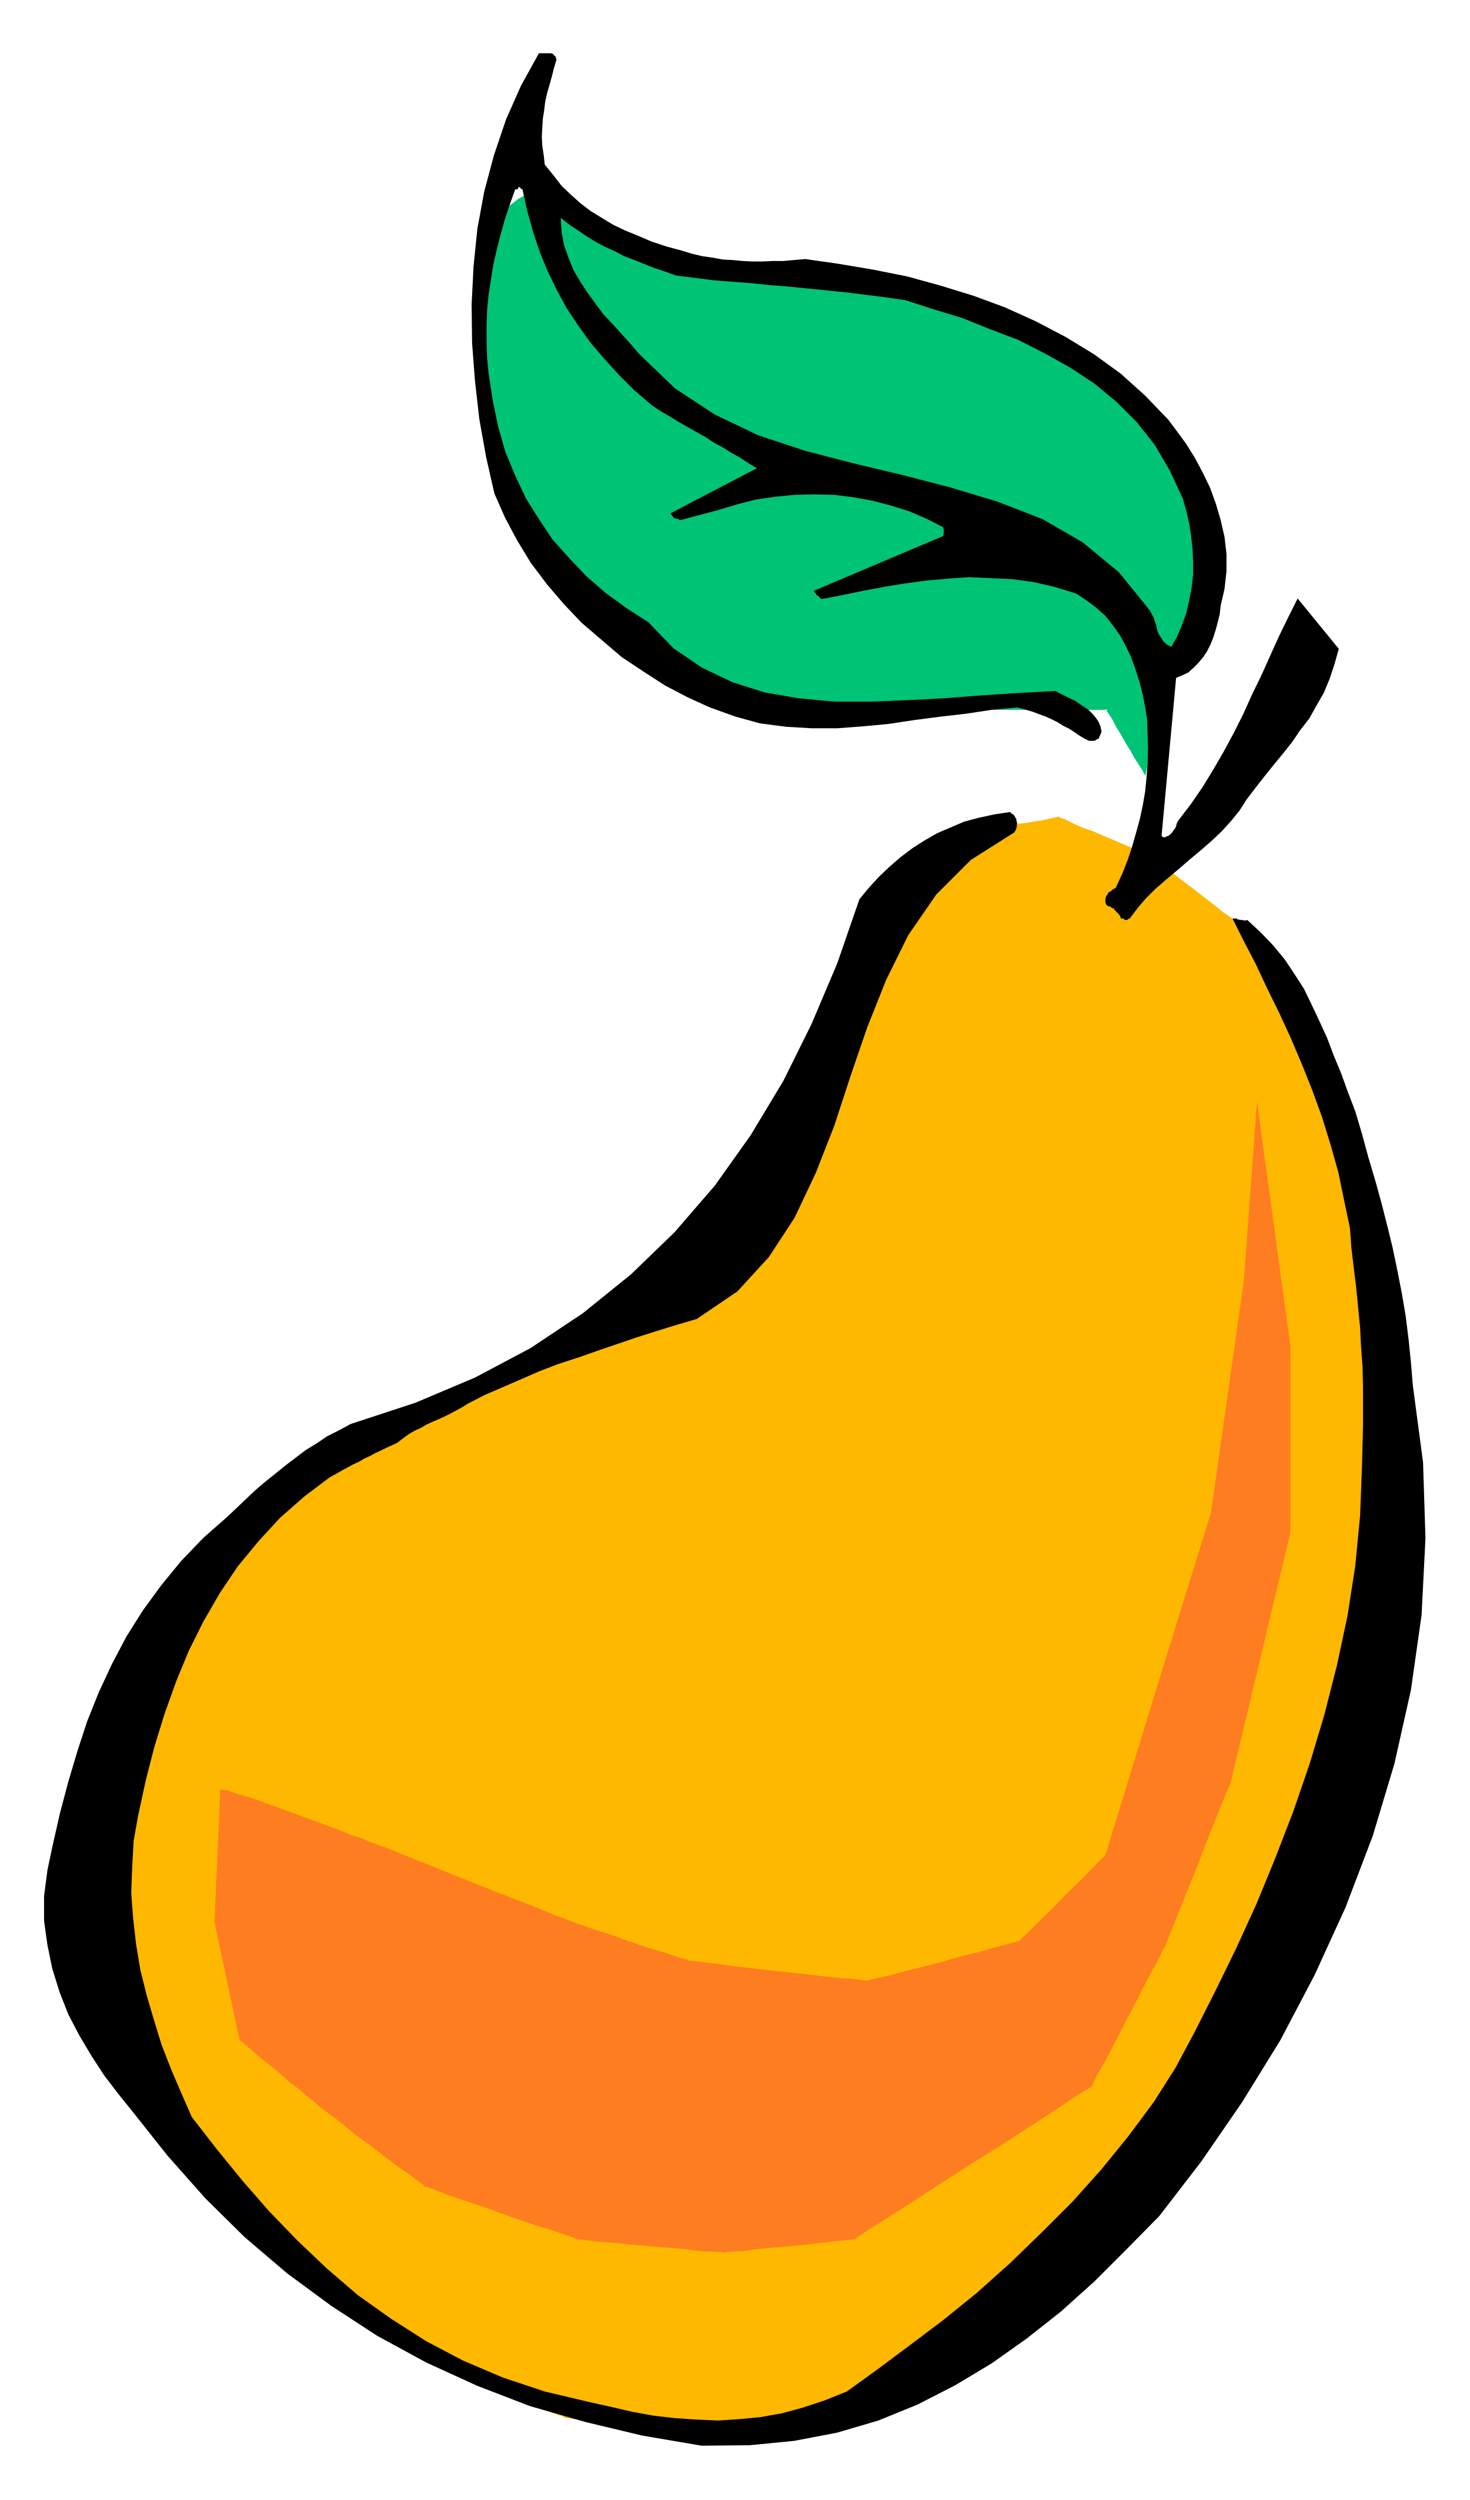 <?xml version="1.0" encoding="UTF-8" standalone="no"?>
<svg
   xmlns:dc="http://purl.org/dc/elements/1.1/"
   xmlns:cc="http://creativecommons.org/ns#"
   xmlns:rdf="http://www.w3.org/1999/02/22-rdf-syntax-ns#"
   xmlns:svg="http://www.w3.org/2000/svg"
   xmlns="http://www.w3.org/2000/svg"
   xmlns:sodipodi="http://sodipodi.sourceforge.net/DTD/sodipodi-0.dtd"
   xmlns:inkscape="http://www.inkscape.org/namespaces/inkscape"
   version="1.0"
   width="129.808mm"
   height="220.72mm"
   id="svg17"
   sodipodi:docname="CCM00832.WMF">
  <sodipodi:namedview
     pagecolor="#ffffff"
     bordercolor="#666666"
     borderopacity="1"
     objecttolerance="10"
     gridtolerance="10"
     guidetolerance="10"
     inkscape:pageopacity="0"
     inkscape:pageshadow="2"
     inkscape:window-width="640"
     inkscape:window-height="480"
     id="namedview19" />
  <defs
     id="defs3">
    <pattern
       id="WMFhbasepattern"
       patternUnits="userSpaceOnUse"
       width="6"
       height="6"
       x="0"
       y="0" />
  </defs>
  <path
     style="fill:#00c475;fill-rule:evenodd;fill-opacity:1;stroke:none;"
     d="  M 388.648,221.683   L 402.06,195.346   L 395.273,155.275   L 373.78,128.777   L 372.649,128.454   L 370.548,126.999   L 366.993,124.737   L 362.63,122.152   L 357.782,118.921   L 352.449,115.689   L 347.44,112.457   L 342.43,109.226   L 338.228,106.641   L 334.673,104.379   L 332.572,102.924   L 331.926,102.44   L 330.956,102.44   L 328.209,101.955   L 324.492,101.309   L 319.644,100.824   L 314.15,100.016   L 308.494,99.208   L 302.676,98.4   L 297.344,97.592   L 292.496,96.946   L 288.94,96.3   L 286.516,95.977   L 285.708,95.653   L 284.9,95.653   L 282.961,95.33   L 280.214,94.684   L 276.82,94.038   L 272.78,93.23   L 268.74,92.422   L 264.7,91.614   L 260.822,90.806   L 257.429,90.321   L 254.681,89.675   L 252.904,89.19   L 252.581,89.029   L 251.288,89.029   L 248.702,88.706   L 244.501,88.059   L 239.168,87.413   L 233.35,86.605   L 227.048,85.797   L 220.745,85.151   L 214.928,84.343   L 209.757,83.858   L 205.717,83.212   L 202.969,82.727   L 202,82.566   L 201.353,82.404   L 200.061,81.435   L 197.798,79.981   L 194.889,77.88   L 191.981,75.941   L 188.749,73.679   L 185.193,71.417   L 182.285,69.478   L 179.537,67.378   L 177.437,66.085   L 176.144,64.954   L 175.497,64.631   L 175.336,64.954   L 174.366,65.6   L 172.912,66.408   L 171.296,67.701   L 169.518,68.993   L 167.741,70.286   L 165.64,71.74   L 164.024,73.033   L 162.408,74.325   L 161.277,75.133   L 160.469,75.78   L 159.984,75.941   L 159.984,76.749   L 159.984,78.526   L 159.984,81.112   L 159.984,84.666   L 159.984,88.383   L 159.984,92.422   L 159.984,96.784   L 159.984,100.501   L 159.984,104.055   L 159.984,106.641   L 159.984,108.418   L 159.984,109.064   L 160.145,109.872   L 160.469,111.488   L 160.63,113.912   L 161.277,117.143   L 161.6,120.698   L 162.246,124.576   L 162.569,128.454   L 163.216,132.008   L 163.862,135.24   L 164.024,137.663   L 164.509,139.279   L 164.509,139.925   L 164.67,140.572   L 164.832,142.349   L 165.478,144.773   L 166.125,148.004   L 166.933,151.721   L 167.741,155.275   L 168.549,159.153   L 169.357,162.708   L 169.841,165.939   L 170.488,168.363   L 170.973,170.302   L 171.134,170.625   L 171.457,171.271   L 172.75,172.402   L 174.528,174.341   L 176.79,176.442   L 179.214,179.189   L 181.961,181.935   L 184.709,184.844   L 187.294,187.429   L 189.718,189.691   L 191.496,191.469   L 192.789,192.6   L 193.112,193.084   L 193.597,193.731   L 194.566,195.346   L 196.182,197.77   L 198.121,200.517   L 200.545,203.91   L 202.969,207.465   L 205.393,211.019   L 207.656,214.412   L 209.918,217.321   L 211.534,219.744   L 212.504,221.36   L 212.989,221.683   L 213.797,222.168   L 215.574,222.814   L 218.321,223.784   L 222.038,225.238   L 226.24,226.854   L 230.441,228.146   L 234.966,229.762   L 239.006,231.378   L 242.885,232.671   L 245.632,233.64   L 247.733,234.286   L 248.217,234.448   L 249.025,234.609   L 251.126,235.094   L 254.197,235.256   L 258.237,235.902   L 262.761,236.548   L 267.609,236.872   L 272.78,237.518   L 277.305,237.841   L 281.345,238.487   L 284.577,238.649   L 286.84,238.972   L 287.809,238.972   L 288.456,239.134   L 290.556,238.972   L 293.788,238.649   L 297.828,238.487   L 302.353,238.326   L 307.201,238.164   L 312.372,237.679   L 316.897,237.518   L 320.937,237.356   L 324.169,237.033   L 326.432,236.872   L 327.401,236.71   L 328.048,236.872   L 330.31,236.872   L 333.704,236.872   L 338.228,236.872   L 343.076,236.872   L 348.086,236.872   L 353.257,236.872   L 358.105,236.872   L 362.63,236.872   L 366.024,236.872   L 368.448,236.872   L 369.417,236.71   L 369.417,237.356   L 370.225,238.487   L 371.356,240.265   L 372.488,242.527   L 374.104,245.112   L 375.72,248.02   L 377.336,250.606   L 378.79,253.191   L 380.244,255.453   L 381.376,257.23   L 382.022,258.523   L 382.345,258.846   L 382.345,258.361   L 382.83,256.099   L 383.153,252.868   L 383.961,248.828   L 384.608,244.304   L 385.416,239.457   L 386.224,234.933   L 386.87,230.409   L 387.678,226.854   L 388.001,223.784   L 388.486,222.168   L 388.648,221.683   L 388.648,221.683  z "
     id="path5" />
  <path
     style="fill:#ffb800;fill-rule:evenodd;fill-opacity:1;stroke:none;"
     d="  M 331.28,274.681   L 305.262,296.655   L 296.536,314.105   L 296.212,314.913   L 295.081,316.852   L 293.465,319.922   L 291.688,323.477   L 289.748,327.516   L 287.486,332.04   L 285.224,336.403   L 283.284,340.442   L 281.668,344.159   L 280.214,346.905   L 279.244,348.844   L 278.921,349.329   L 278.598,350.46   L 277.79,352.884   L 276.82,356.438   L 275.366,361.124   L 273.75,366.295   L 272.134,371.788   L 270.518,377.282   L 268.902,382.452   L 267.448,387.138   L 266.478,390.854   L 265.832,392.955   L 265.67,393.763   L 264.7,394.571   L 262.6,396.671   L 259.206,399.418   L 255.166,403.134   L 250.48,407.335   L 245.793,411.536   L 240.945,415.899   L 236.421,419.938   L 232.381,423.331   L 229.149,426.078   L 227.048,428.178   L 226.24,428.825   L 225.593,429.148   L 223.977,430.117   L 221.553,431.572   L 218.645,433.349   L 215.413,435.611   L 211.696,437.873   L 208.141,439.812   L 204.909,442.074   L 202,443.69   L 199.576,445.144   L 198.121,446.114   L 197.637,446.598   L 196.829,446.921   L 194.405,447.891   L 190.849,449.507   L 186.486,451.769   L 181.638,454.031   L 176.305,456.454   L 171.296,458.878   L 166.448,461.302   L 162.085,463.241   L 158.529,464.856   L 156.429,465.987   L 155.621,466.311   L 154.813,466.795   L 152.065,468.088   L 148.349,470.188   L 143.501,472.612   L 138.168,475.682   L 132.35,478.59   L 126.694,481.66   L 121.2,484.569   L 116.513,486.992   L 112.797,488.77   L 110.373,490.224   L 109.241,490.547   L 108.433,491.193   L 106.333,493.132   L 102.616,496.202   L 98.414,499.919   L 93.566,504.12   L 88.234,508.482   L 83.062,513.006   L 78.214,517.046   L 74.013,520.6   L 70.458,523.509   L 68.357,525.286   L 67.549,526.094   L 67.064,526.902   L 65.933,529.164   L 64.317,532.396   L 62.216,536.597   L 59.792,541.282   L 57.368,546.13   L 54.944,550.977   L 52.52,555.663   L 50.581,559.702   L 48.965,562.934   L 47.834,565.034   L 47.51,565.842   L 47.349,566.65   L 46.541,569.397   L 45.41,573.113   L 44.117,577.96   L 42.501,583.454   L 40.885,589.271   L 39.269,594.926   L 37.653,600.419   L 36.36,605.267   L 35.39,609.145   L 34.582,611.568   L 34.421,612.538   L 34.421,613.346   L 34.421,615.446   L 34.098,618.839   L 34.098,622.879   L 34.098,627.564   L 34.098,632.412   L 34.098,637.42   L 34.098,641.783   L 34.098,645.822   L 34.421,649.054   L 34.421,651.316   L 34.421,652.124   L 34.582,652.932   L 35.39,655.517   L 36.36,659.395   L 37.653,664.242   L 39.269,669.736   L 40.885,675.391   L 42.501,681.208   L 44.117,686.54   L 45.41,691.387   L 46.541,694.942   L 47.349,697.365   L 47.51,698.335   L 47.834,698.82   L 48.965,699.951   L 50.258,702.051   L 51.874,704.313   L 54.136,706.898   L 56.237,709.645   L 58.338,712.554   L 60.6,715.139   L 62.378,717.401   L 63.832,719.178   L 64.802,720.471   L 65.286,720.794   L 65.61,721.279   L 66.902,722.571   L 68.518,724.672   L 70.781,727.096   L 73.366,729.842   L 76.114,732.912   L 78.861,735.982   L 81.446,738.729   L 83.709,741.153   L 85.648,743.253   L 86.941,744.384   L 87.264,745.031   L 87.91,745.515   L 89.365,746.646   L 91.789,748.424   L 94.536,750.847   L 97.768,753.594   L 101.485,756.179   L 105.04,758.926   L 108.272,761.35   L 111.342,763.612   L 113.766,765.389   L 115.382,766.682   L 116.029,767.005   L 116.513,767.49   L 118.453,768.944   L 121.038,770.883   L 124.432,773.468   L 128.31,776.376   L 132.35,779.446   L 136.39,782.355   L 140.43,785.263   L 143.824,787.687   L 146.733,789.464   L 148.51,790.918   L 149.157,791.242   L 149.965,791.565   L 151.904,792.534   L 155.136,793.988   L 159.176,795.604   L 163.862,797.381   L 168.71,799.159   L 173.72,801.259   L 178.406,802.875   L 182.446,804.491   L 185.678,805.622   L 187.941,806.43   L 188.749,806.914   L 189.557,806.914   L 191.657,807.238   L 194.889,807.722   L 198.929,808.046   L 203.616,808.692   L 208.464,809.338   L 213.312,809.823   L 217.998,810.308   L 222.2,810.631   L 225.432,811.115   L 227.694,811.277   L 228.502,811.439   L 229.633,811.277   L 232.865,810.631   L 238.037,809.661   L 244.177,808.692   L 251.288,807.238   L 258.721,805.783   L 266.478,804.491   L 273.75,803.198   L 280.052,802.067   L 285.062,800.936   L 288.456,800.451   L 289.91,800.128   L 290.718,799.644   L 292.98,798.028   L 296.536,795.281   L 301.06,792.373   L 306.07,788.656   L 311.564,784.778   L 316.897,781.062   L 322.068,777.346   L 326.593,774.114   L 330.148,771.691   L 332.572,769.913   L 333.542,769.267   L 334.512,768.459   L 337.42,766.036   L 341.622,762.481   L 347.116,757.957   L 353.257,752.948   L 359.721,747.454   L 366.508,741.961   L 372.649,736.79   L 378.144,732.104   L 382.345,728.55   L 385.254,726.126   L 386.385,725.318   L 387.516,723.218   L 390.264,717.724   L 394.465,709.645   L 399.96,699.466   L 406.262,687.832   L 412.726,675.553   L 419.352,663.273   L 425.654,651.478   L 431.148,641.298   L 435.35,632.896   L 438.097,627.564   L 439.39,625.625   L 439.713,623.848   L 441.006,618.839   L 442.945,611.083   L 445.692,601.712   L 448.439,590.725   L 451.348,579.253   L 454.257,567.781   L 457.166,556.794   L 459.751,547.261   L 461.852,539.666   L 462.983,534.658   L 463.63,532.719   L 463.63,531.426   L 463.468,527.548   L 463.468,521.731   L 463.468,514.461   L 463.63,506.382   L 463.468,497.495   L 463.63,488.77   L 463.468,480.529   L 463.468,472.935   L 463.63,467.119   L 463.468,463.241   L 463.63,461.948   L 463.468,460.494   L 462.822,456.616   L 462.175,450.961   L 461.206,443.69   L 460.236,435.611   L 459.105,426.886   L 458.135,417.999   L 457.166,410.243   L 456.196,402.973   L 455.55,396.994   L 454.903,393.278   L 454.903,391.662   L 454.58,391.016   L 453.772,388.592   L 452.318,385.199   L 450.863,380.837   L 449.086,375.989   L 446.985,370.819   L 445.046,365.487   L 443.268,360.478   L 441.814,356.277   L 440.36,352.561   L 439.551,350.46   L 439.39,349.329   L 438.743,348.844   L 437.289,346.582   L 435.188,343.189   L 432.441,338.665   L 429.209,333.818   L 425.977,328.809   L 422.745,323.477   L 419.513,318.629   L 416.928,314.267   L 414.665,310.874   L 413.372,308.45   L 412.888,307.319   L 412.241,307.157   L 410.625,306.026   L 408.201,304.411   L 405.454,302.149   L 402.06,299.563   L 398.344,296.655   L 394.95,294.07   L 391.556,291.485   L 388.648,289.222   L 386.224,287.122   L 384.608,285.991   L 384.284,285.345   L 383.476,285.345   L 381.86,284.537   L 379.436,283.567   L 376.204,282.275   L 372.488,280.659   L 368.609,279.043   L 364.892,277.427   L 361.176,276.135   L 357.944,274.681   L 355.52,273.388   L 353.904,272.903   L 353.257,272.418   L 352.934,272.58   L 351.641,272.903   L 350.025,273.226   L 348.086,273.711   L 345.662,274.034   L 343.076,274.519   L 340.329,274.842   L 337.905,275.004   L 335.481,275.327   L 333.542,275.327   L 332.088,275.004   L 331.28,274.681   L 331.28,274.681  z "
     id="path7" />
  <path
     style="fill:#000000;fill-rule:evenodd;fill-opacity:1;stroke:none;"
     d="  M 234.158,816.124   L 250.157,815.963   L 265.024,814.509   L 279.406,811.762   L 293.142,807.722   L 306.232,802.39   L 318.836,795.927   L 330.956,788.656   L 342.592,780.416   L 354.065,771.368   L 365.216,761.35   L 375.881,750.686   L 386.87,739.537   L 400.929,721.279   L 414.504,701.566   L 427.27,680.885   L 438.743,659.072   L 449.086,636.451   L 458.135,612.699   L 465.407,588.463   L 470.902,563.903   L 474.457,538.859   L 475.75,513.329   L 474.942,487.962   L 471.548,462.433   L 470.902,454.677   L 470.094,446.76   L 469.124,439.004   L 467.831,431.41   L 466.377,423.978   L 464.761,416.222   L 462.983,408.951   L 461.044,401.357   L 458.943,393.763   L 456.681,386.169   L 454.58,378.413   L 452.318,370.819   L 449.894,364.517   L 447.631,358.216   L 445.207,352.399   L 442.945,346.421   L 440.36,340.765   L 437.774,335.272   L 435.188,329.94   L 431.956,324.931   L 428.724,320.084   L 424.846,315.398   L 420.806,311.197   L 416.281,306.996   L 415.796,307.157   L 415.15,307.157   L 414.665,306.996   L 414.342,306.996   L 413.857,306.996   L 413.534,306.834   L 413.049,306.834   L 412.726,306.511   L 412.241,306.511   L 411.918,306.511   L 411.433,306.511   L 411.272,306.35   L 414.988,313.782   L 419.028,321.538   L 422.745,329.455   L 426.785,337.695   L 430.664,346.097   L 434.38,354.823   L 437.935,363.709   L 441.168,372.596   L 444.076,381.968   L 446.662,391.177   L 448.601,400.549   L 450.54,409.759   L 451.025,416.383   L 451.833,423.17   L 452.641,429.794   L 453.287,436.419   L 453.934,443.044   L 454.257,449.507   L 454.742,455.97   L 454.903,462.756   L 454.903,469.219   L 454.903,475.682   L 454.742,482.307   L 454.58,488.931   L 453.934,505.735   L 452.318,522.539   L 449.732,539.182   L 446.177,555.824   L 441.976,572.305   L 437.128,588.463   L 431.633,604.459   L 425.654,619.97   L 419.352,635.32   L 412.564,650.185   L 405.616,664.404   L 398.505,678.461   L 392.364,689.933   L 385.092,701.405   L 376.689,712.715   L 367.64,723.864   L 357.944,734.69   L 347.601,745.031   L 337.097,755.21   L 326.27,764.905   L 315.12,773.953   L 303.969,782.355   L 293.142,790.434   L 282.638,798.028   L 275.366,800.936   L 268.094,803.36   L 260.984,805.299   L 253.712,806.591   L 246.925,807.238   L 239.653,807.722   L 232.542,807.399   L 225.27,806.914   L 218.16,806.107   L 211.049,804.814   L 204.101,803.198   L 196.829,801.582   L 181.8,798.028   L 167.741,793.342   L 154.489,787.687   L 142.208,781.224   L 130.573,773.791   L 119.422,765.874   L 109.08,756.987   L 99.222,747.616   L 89.849,737.921   L 80.962,727.742   L 72.397,717.239   L 63.994,706.414   L 60.6,698.658   L 57.206,690.741   L 53.974,682.5   L 51.389,674.098   L 48.965,665.858   L 46.864,657.456   L 45.41,648.731   L 44.44,640.167   L 43.794,631.604   L 44.117,623.04   L 44.602,614.315   L 46.056,606.075   L 48.642,594.118   L 51.55,582.807   L 54.944,571.82   L 58.822,560.995   L 63.024,550.815   L 67.872,541.121   L 73.366,531.588   L 79.346,522.701   L 86.133,514.461   L 93.405,506.543   L 101.485,499.434   L 110.049,492.971   L 112.15,491.84   L 114.089,490.709   L 116.19,489.578   L 117.968,488.608   L 119.745,487.8   L 121.685,486.669   L 123.462,485.861   L 125.24,484.892   L 127.017,484.084   L 128.957,483.115   L 130.734,482.307   L 132.512,481.499   L 134.613,479.883   L 136.39,478.59   L 138.329,477.459   L 140.43,476.49   L 142.369,475.359   L 144.47,474.389   L 146.409,473.582   L 148.51,472.612   L 150.449,471.643   L 152.55,470.512   L 154.328,469.542   L 156.105,468.411   L 161.761,465.503   L 167.741,462.918   L 173.72,460.332   L 180.022,457.585   L 186.325,455.162   L 192.789,453.061   L 199.253,450.799   L 205.878,448.537   L 212.504,446.275   L 219.129,444.175   L 225.917,442.074   L 232.542,440.135   L 246.117,430.925   L 256.621,419.453   L 265.185,406.366   L 272.296,391.339   L 278.436,375.666   L 283.769,359.347   L 289.425,342.866   L 295.728,327.031   L 303.161,312.005   L 312.534,298.432   L 324.008,286.96   L 338.552,277.751   L 338.552,277.751   L 338.552,277.751   L 338.713,277.427   L 338.713,277.266   L 339.036,277.104   L 339.036,276.943   L 339.198,276.458   L 339.198,276.296   L 339.36,275.812   L 339.36,275.488   L 339.36,275.004   L 339.521,274.681   L 339.36,274.519   L 339.36,274.034   L 339.198,273.711   L 339.198,273.226   L 339.036,273.065   L 338.713,272.58   L 338.713,272.418   L 338.39,272.095   L 338.228,271.772   L 337.744,271.611   L 337.582,271.449   L 337.097,270.964   L 331.764,271.772   L 326.593,272.903   L 321.745,274.196   L 317.22,276.135   L 312.696,278.074   L 308.494,280.497   L 304.454,283.083   L 300.414,286.152   L 296.697,289.384   L 293.304,292.616   L 289.91,296.332   L 286.84,300.048   L 279.406,321.538   L 270.841,341.735   L 261.469,360.639   L 250.48,378.898   L 238.521,395.702   L 225.109,411.213   L 210.565,425.27   L 194.566,438.196   L 177.113,449.83   L 158.529,459.686   L 138.653,468.088   L 116.998,475.197   L 113.12,477.298   L 109.241,479.237   L 105.686,481.66   L 101.969,483.923   L 98.576,486.508   L 95.182,489.093   L 91.789,491.84   L 88.557,494.425   L 85.325,497.172   L 82.254,500.08   L 79.022,503.15   L 75.952,506.059   L 67.872,513.168   L 60.438,520.924   L 53.813,529.002   L 47.672,537.404   L 42.178,546.13   L 37.33,555.339   L 32.966,564.711   L 29.088,574.405   L 25.856,584.262   L 22.786,594.603   L 20.038,604.944   L 17.614,615.608   L 15.837,624.01   L 14.706,632.735   L 14.706,640.975   L 15.837,649.054   L 17.453,656.971   L 19.877,664.727   L 22.786,672.159   L 26.502,679.269   L 30.542,686.055   L 34.744,692.518   L 39.43,698.658   L 44.117,704.475   L 55.914,719.34   L 68.518,733.559   L 81.608,746.485   L 95.829,758.603   L 110.534,769.429   L 125.886,779.446   L 142.208,788.333   L 159.176,796.089   L 176.79,802.875   L 195.374,808.207   L 214.281,812.731   L 234.158,816.124   L 234.158,816.124  z "
     id="path9" />
  <path
     style="fill:#000000;fill-rule:evenodd;fill-opacity:1;stroke:none;"
     d="  M 375.881,306.996   L 375.881,306.996   L 375.881,306.996   L 375.881,306.996   L 376.204,306.996   L 376.366,306.834   L 376.366,306.834   L 376.528,306.834   L 376.689,306.511   L 377.012,306.511   L 377.012,306.511   L 377.012,306.511   L 377.174,306.35   L 379.598,303.118   L 382.345,299.887   L 385.577,296.655   L 389.294,293.423   L 393.172,290.192   L 396.889,286.96   L 400.768,283.729   L 404.484,280.497   L 407.878,277.266   L 410.948,273.873   L 413.696,270.48   L 415.958,266.925   L 419.028,262.885   L 421.937,259.169   L 425.169,255.13   L 428.24,251.413   L 431.31,247.536   L 434.057,243.496   L 436.966,239.78   L 439.39,235.417   L 441.814,231.216   L 443.753,226.531   L 445.369,221.683   L 446.823,216.513   L 433.088,199.709   L 429.856,206.172   L 426.785,212.473   L 423.876,218.937   L 420.968,225.4   L 417.897,231.701   L 414.988,238.164   L 411.918,244.304   L 408.524,250.606   L 404.969,256.746   L 401.414,262.562   L 397.536,268.217   L 393.334,273.711   L 392.849,274.519   L 392.688,275.004   L 392.526,275.65   L 392.364,276.135   L 392.041,276.619   L 391.718,276.943   L 391.556,277.266   L 391.233,277.751   L 390.91,278.074   L 390.748,278.235   L 390.264,278.72   L 389.94,278.882   L 389.617,279.043   L 389.456,279.043   L 389.456,279.043   L 389.294,279.043   L 389.132,279.366   L 388.809,279.366   L 388.648,279.366   L 388.486,279.366   L 388.324,279.366   L 388.001,279.366   L 387.84,279.043   L 387.678,278.882   L 392.526,226.208   L 394.465,225.4   L 396.566,224.43   L 398.344,222.814   L 399.96,221.199   L 401.576,219.26   L 402.868,217.321   L 404,215.059   L 404.969,212.635   L 405.777,210.05   L 406.424,207.626   L 407.07,205.041   L 407.393,202.133   L 408.686,196.477   L 409.332,190.661   L 409.332,184.844   L 408.686,179.189   L 407.393,173.533   L 405.777,168.04   L 403.838,162.708   L 401.414,157.699   L 398.828,152.852   L 395.92,148.166   L 392.849,143.965   L 389.94,140.087   L 382.184,132.008   L 374.104,124.737   L 365.216,118.274   L 355.681,112.457   L 345.824,107.287   L 335.481,102.601   L 324.977,98.723   L 313.988,95.33   L 302.838,92.26   L 291.526,89.998   L 280.052,88.059   L 268.74,86.444   L 265.024,86.767   L 261.469,87.09   L 257.913,87.09   L 254.52,87.251   L 251.126,87.251   L 247.894,87.09   L 244.501,86.767   L 241.269,86.605   L 237.713,85.959   L 234.32,85.474   L 230.926,84.666   L 227.209,83.535   L 222.361,82.243   L 217.513,80.627   L 212.989,78.688   L 208.625,76.911   L 204.585,74.972   L 200.869,72.71   L 197.152,70.447   L 193.758,67.862   L 190.526,64.954   L 187.456,62.045   L 184.709,58.491   L 181.8,54.936   L 181.477,51.866   L 180.992,48.635   L 180.83,45.565   L 180.992,42.656   L 181.153,39.748   L 181.638,36.678   L 181.961,33.931   L 182.608,31.023   L 183.416,28.276   L 184.224,25.368   L 184.87,22.782   L 185.678,20.036   L 185.678,20.036   L 185.678,19.712   L 185.678,19.551   L 185.517,19.389   L 185.517,18.904   L 185.193,18.743   L 185.032,18.581   L 184.87,18.42   L 184.709,18.097   L 184.385,17.935   L 184.224,17.935   L 184.062,17.773   L 183.901,17.773   L 183.416,17.773   L 183.093,17.773   L 182.769,17.773   L 182.446,17.773   L 182.285,17.773   L 181.8,17.773   L 181.638,17.773   L 181.153,17.773   L 180.83,17.773   L 180.345,17.773   L 179.861,17.773   L 173.881,28.599   L 168.872,39.909   L 164.832,51.866   L 161.6,63.984   L 159.337,76.264   L 158.045,88.867   L 157.398,101.632   L 157.56,114.558   L 158.529,127.161   L 159.984,139.925   L 162.246,152.528   L 164.993,164.647   L 168.549,172.726   L 172.589,180.32   L 177.113,187.752   L 182.446,194.862   L 188.102,201.486   L 194.081,207.788   L 200.869,213.605   L 207.494,219.26   L 214.766,224.107   L 222.038,228.793   L 229.472,232.671   L 236.905,236.064   L 245.47,239.134   L 253.712,241.396   L 262.438,242.527   L 270.841,243.012   L 279.568,243.012   L 288.132,242.365   L 296.697,241.557   L 305.262,240.265   L 313.988,239.134   L 322.392,238.164   L 330.956,236.872   L 339.521,236.064   L 341.945,236.71   L 344.692,237.518   L 346.793,238.326   L 349.056,239.134   L 351.156,240.103   L 353.096,241.073   L 354.873,242.204   L 356.812,243.173   L 358.59,244.304   L 360.206,245.435   L 361.822,246.405   L 363.438,247.212   L 363.438,247.212   L 363.6,247.212   L 363.761,247.212   L 364.084,247.212   L 364.246,247.212   L 364.408,247.212   L 364.892,247.212   L 365.054,247.212   L 365.216,247.212   L 365.377,247.051   L 365.7,247.051   L 366.024,246.728   L 366.024,246.728   L 366.185,246.728   L 366.508,246.566   L 366.67,246.405   L 366.832,246.243   L 366.832,245.92   L 366.993,245.758   L 366.993,245.597   L 367.316,245.112   L 367.316,244.95   L 367.478,244.627   L 367.64,244.143   L 367.316,242.527   L 366.67,240.911   L 365.7,239.457   L 364.569,238.164   L 363.276,236.872   L 361.822,235.902   L 360.368,234.933   L 358.752,233.802   L 356.974,232.994   L 355.358,232.186   L 353.742,231.378   L 352.288,230.57   L 340.168,231.216   L 327.886,232.024   L 315.281,232.994   L 302.838,233.64   L 290.556,234.125   L 278.436,234.125   L 266.478,232.994   L 255.166,231.055   L 244.501,227.662   L 234.32,222.814   L 224.785,216.351   L 216.382,207.626   L 209.11,202.94   L 202,197.77   L 195.697,192.276   L 189.88,186.136   L 184.385,179.997   L 179.861,173.21   L 175.497,166.263   L 171.942,158.668   L 168.71,150.913   L 166.286,142.511   L 164.509,133.947   L 163.054,124.576   L 162.569,119.405   L 162.408,114.073   L 162.408,108.903   L 162.569,103.571   L 163.054,98.562   L 163.862,93.23   L 164.67,88.221   L 165.801,83.212   L 167.094,78.203   L 168.549,73.033   L 170.165,68.185   L 171.942,63.177   L 172.265,63.177   L 172.75,63.177   L 172.75,63.015   L 172.912,63.015   L 172.912,62.853   L 172.912,62.53   L 173.073,62.53   L 173.073,62.369   L 173.397,62.53   L 173.558,62.53   L 173.881,63.015   L 174.366,63.177   L 175.982,70.447   L 177.921,77.395   L 180.184,84.182   L 182.769,90.483   L 185.84,96.784   L 189.072,102.763   L 192.95,108.58   L 196.99,114.235   L 201.677,119.728   L 206.525,125.06   L 211.696,130.231   L 217.352,135.078   L 220.422,137.179   L 223.493,138.956   L 226.401,140.733   L 229.472,142.511   L 232.381,144.126   L 235.289,145.742   L 238.198,147.681   L 241.269,149.297   L 244.016,151.074   L 246.925,152.69   L 249.672,154.467   L 252.581,156.245   L 223.816,171.271   L 223.977,171.595   L 224.301,172.079   L 224.462,172.241   L 224.624,172.402   L 224.785,172.726   L 225.109,172.887   L 225.432,173.049   L 225.917,173.049   L 226.078,173.21   L 226.401,173.21   L 226.886,173.533   L 227.209,173.533   L 239.329,170.302   L 245.793,168.363   L 252.096,166.747   L 258.56,165.778   L 265.185,165.131   L 271.649,164.97   L 278.436,165.131   L 284.9,165.939   L 291.041,167.07   L 297.344,168.686   L 303.484,170.625   L 309.14,173.049   L 314.796,175.957   L 314.796,176.119   L 314.796,176.28   L 314.958,176.442   L 314.958,176.927   L 314.958,177.088   L 314.958,177.25   L 314.958,177.734   L 314.958,177.896   L 314.958,178.058   L 314.796,178.542   L 314.796,178.704   L 314.796,178.866   L 271.649,197.124   L 271.649,197.447   L 271.972,197.77   L 272.134,197.932   L 272.296,198.093   L 272.457,198.578   L 272.942,198.739   L 273.104,198.901   L 273.265,199.063   L 273.588,199.386   L 273.75,199.547   L 273.912,199.709   L 274.396,199.87   L 281.184,198.578   L 288.132,197.124   L 295.081,195.831   L 302.03,194.7   L 309.14,193.731   L 316.412,193.084   L 323.361,192.6   L 330.472,192.923   L 337.744,193.246   L 344.854,194.215   L 351.964,195.831   L 359.236,198.093   L 362.63,200.355   L 365.862,202.779   L 368.932,205.526   L 371.356,208.596   L 373.78,211.989   L 375.72,215.543   L 377.497,219.26   L 378.952,223.299   L 380.244,227.339   L 381.376,231.701   L 382.184,235.902   L 382.83,240.103   L 382.992,244.95   L 383.153,249.798   L 382.992,254.645   L 382.668,259.331   L 382.184,264.178   L 381.376,268.864   L 380.406,273.388   L 379.113,278.074   L 377.82,282.598   L 376.366,286.96   L 374.588,291.485   L 372.649,295.686   L 372.488,296.009   L 372.326,296.332   L 371.841,296.493   L 371.68,296.655   L 371.356,296.817   L 371.033,297.14   L 370.872,297.301   L 370.548,297.463   L 370.225,297.624   L 369.902,297.948   L 369.74,298.109   L 369.74,298.271   L 369.417,298.755   L 369.256,298.917   L 369.094,299.24   L 369.094,299.563   L 368.932,299.887   L 368.932,300.048   L 368.932,300.533   L 368.932,300.856   L 368.932,301.179   L 369.094,301.502   L 369.256,301.987   L 369.74,302.31   L 370.064,302.472   L 370.225,302.472   L 370.548,302.472   L 370.548,302.472   L 370.71,302.472   L 370.71,302.472   L 370.71,302.795   L 370.71,302.795   L 370.872,302.795   L 371.033,302.956   L 371.356,303.118   L 371.841,303.118   L 371.841,303.603   L 372.164,303.764   L 372.326,303.926   L 372.488,304.088   L 372.649,304.411   L 372.972,304.572   L 373.134,304.734   L 373.296,304.895   L 373.457,305.219   L 373.78,305.542   L 373.942,306.026   L 374.104,306.35   L 374.104,306.511   L 374.265,306.511   L 374.265,306.511   L 374.588,306.511   L 374.75,306.511   L 374.75,306.511   L 374.912,306.511   L 375.073,306.511   L 375.073,306.834   L 375.396,306.834   L 375.558,306.996   L 375.881,306.996   L 375.881,306.996  z "
     id="path11" />
  <path
     style="fill:#00c475;fill-rule:evenodd;fill-opacity:1;stroke:none;"
     d="  M 390.91,215.867   L 392.849,212.473   L 394.465,208.596   L 395.92,204.556   L 396.889,200.355   L 397.697,196.154   L 398.182,191.792   L 398.182,187.429   L 398.02,183.228   L 397.536,178.866   L 396.889,174.665   L 395.92,170.464   L 394.788,166.424   L 390.425,157.053   L 385.416,148.489   L 379.436,140.895   L 372.649,134.109   L 365.216,127.969   L 357.136,122.637   L 348.732,117.951   L 339.844,113.427   L 330.472,109.872   L 321.26,106.156   L 311.726,103.248   L 302.192,100.178   L 295.566,99.208   L 289.102,98.4   L 282.638,97.592   L 276.336,96.946   L 269.872,96.3   L 263.408,95.653   L 257.105,95.169   L 250.965,94.522   L 244.662,94.038   L 238.36,93.553   L 232.057,92.745   L 225.593,91.937   L 222.038,90.645   L 218.645,89.514   L 214.928,88.059   L 211.696,86.767   L 208.302,85.474   L 205.232,83.858   L 202,82.404   L 198.929,80.788   L 196.021,79.011   L 192.95,76.911   L 190.041,74.972   L 187.133,72.71   L 187.456,77.557   L 188.264,81.919   L 189.718,85.959   L 191.334,89.998   L 193.597,93.876   L 196.021,97.592   L 198.606,101.147   L 201.353,104.863   L 204.424,108.095   L 207.494,111.488   L 210.565,114.881   L 213.312,118.113   L 225.27,129.585   L 238.521,138.31   L 253.065,145.258   L 268.74,150.428   L 284.9,154.629   L 301.222,158.507   L 317.382,162.708   L 332.896,167.394   L 347.924,173.21   L 361.337,180.966   L 373.457,190.984   L 383.8,203.748   L 384.446,205.041   L 385.092,206.172   L 385.416,207.465   L 385.9,208.596   L 386.062,209.565   L 386.385,210.858   L 386.87,211.827   L 387.516,212.797   L 388.001,213.605   L 388.648,214.412   L 389.617,215.22   L 390.91,215.867   L 390.91,215.867  z "
     id="path13" />
  <path
     style="fill:#ff7d21;fill-rule:evenodd;fill-opacity:1;stroke:none;"
     d="  M 73.528,597.188   L 71.589,641.46   L 79.992,680.885   L 80.638,681.208   L 82.093,682.5   L 84.194,684.278   L 86.941,686.701   L 90.173,689.287   L 93.405,691.872   L 96.637,694.78   L 99.869,697.204   L 102.454,699.466   L 104.717,701.243   L 106.009,702.374   L 106.494,702.859   L 107.302,703.505   L 109.08,704.798   L 112.15,707.06   L 115.705,709.968   L 119.745,713.2   L 124.27,716.432   L 128.633,719.825   L 132.673,722.895   L 136.39,725.48   L 139.461,727.742   L 141.238,729.034   L 141.885,729.681   L 142.854,729.842   L 145.601,730.973   L 149.965,732.589   L 155.136,734.367   L 160.953,736.305   L 167.256,738.568   L 173.558,740.83   L 179.376,742.769   L 184.709,744.384   L 188.91,745.838   L 191.657,746.808   L 192.465,747.293   L 193.597,747.293   L 196.182,747.616   L 200.222,748.101   L 205.232,748.424   L 210.888,749.07   L 217.029,749.555   L 223.008,750.039   L 228.664,750.524   L 233.673,751.171   L 237.713,751.332   L 240.461,751.494   L 241.269,751.655   L 242.238,751.494   L 244.662,751.332   L 248.056,751.171   L 252.581,750.524   L 257.59,750.039   L 263.084,749.555   L 268.417,749.07   L 273.588,748.424   L 278.113,747.939   L 281.668,747.616   L 284.092,747.293   L 285.062,747.293   L 286.516,746.323   L 290.88,743.415   L 297.344,739.375   L 305.424,734.205   L 314.796,728.065   L 324.654,721.764   L 334.512,715.624   L 343.884,709.484   L 351.964,704.313   L 358.428,699.951   L 362.792,697.204   L 364.408,696.234   L 364.892,695.103   L 366.024,692.68   L 368.124,689.125   L 370.71,684.278   L 373.457,678.946   L 376.366,673.29   L 379.436,667.474   L 382.184,661.98   L 384.769,657.133   L 386.87,653.417   L 388.001,650.67   L 388.648,649.862   L 389.132,648.892   L 390.264,645.822   L 392.041,641.46   L 394.304,635.805   L 396.889,629.342   L 399.636,622.717   L 402.222,615.769   L 404.808,609.306   L 407.07,603.651   L 408.848,599.288   L 410.14,596.218   L 410.625,595.249   L 430.664,511.391   L 430.664,449.183   L 419.513,367.587   L 415.15,427.209   L 404.161,504.766   L 386.385,562.126   L 368.932,619.001   L 368.286,619.647   L 366.67,621.263   L 364.246,623.686   L 361.337,626.756   L 357.944,629.988   L 354.388,633.543   L 350.833,637.259   L 347.44,640.49   L 344.692,643.237   L 342.268,645.661   L 340.652,647.115   L 340.168,647.761   L 339.198,647.923   L 336.289,648.731   L 332.088,649.862   L 326.916,651.316   L 320.937,652.77   L 314.796,654.548   L 308.494,656.163   L 302.676,657.618   L 297.344,659.072   L 293.142,660.041   L 290.233,660.688   L 289.425,661.011   L 288.294,660.849   L 285.062,660.364   L 280.214,660.041   L 273.912,659.395   L 267.125,658.587   L 259.529,657.779   L 252.257,656.971   L 245.632,656.163   L 239.329,655.355   L 234.481,654.709   L 231.249,654.386   L 230.118,654.386   L 229.472,653.901   L 227.209,653.417   L 223.977,652.286   L 219.776,650.993   L 215.089,649.539   L 210.241,647.923   L 205.393,646.146   L 200.869,644.691   L 196.505,643.237   L 193.273,642.106   L 191.173,641.298   L 190.365,640.975   L 189.072,640.49   L 185.517,639.198   L 180.022,636.936   L 173.397,634.35   L 165.478,631.281   L 157.398,628.049   L 149.318,624.817   L 141.4,621.586   L 134.774,619.001   L 129.28,616.739   L 125.725,615.446   L 124.27,614.961   L 123.462,614.638   L 120.877,613.507   L 116.998,612.214   L 112.15,610.276   L 106.494,608.175   L 100.677,606.075   L 94.536,603.812   L 88.718,601.712   L 83.386,599.773   L 78.861,598.48   L 75.629,597.349   L 73.528,597.188   L 73.528,597.188  z "
     id="path15" />
</svg>
